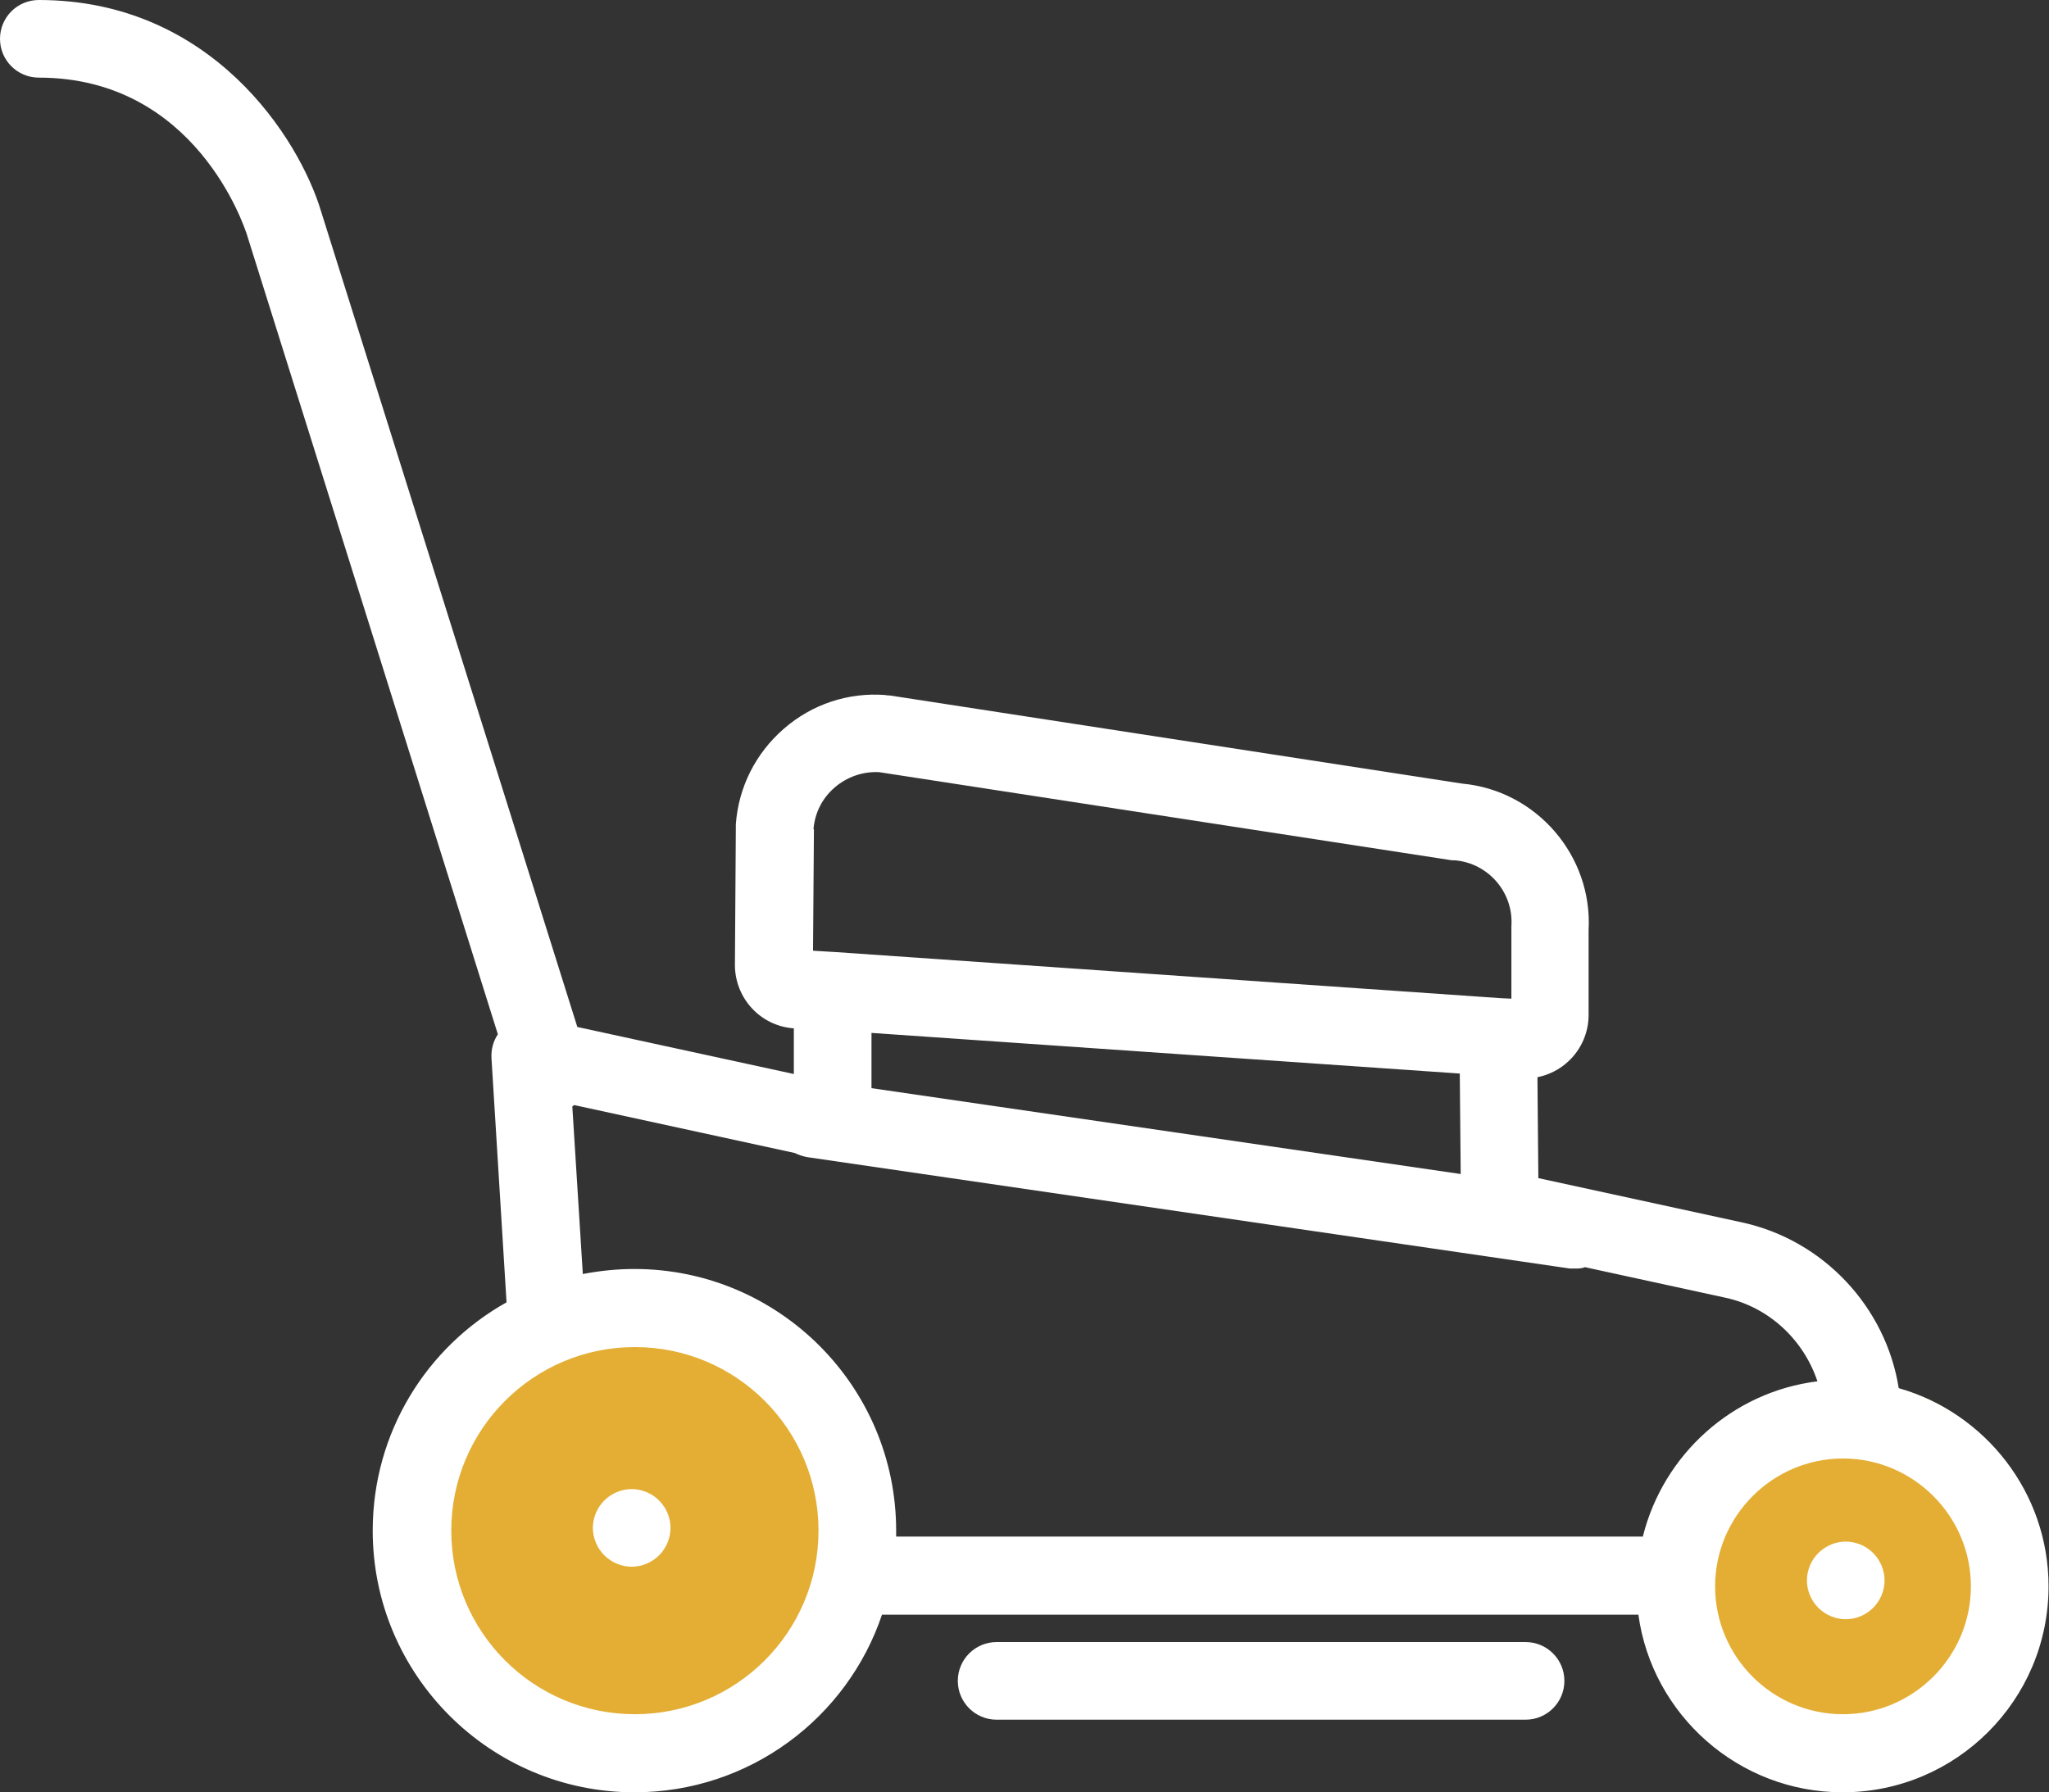 <?xml version="1.0" encoding="UTF-8"?>
<svg xmlns="http://www.w3.org/2000/svg" id="Layer_1" viewBox="0 0 44.86 39.25">
  <rect x="0" y="0" width="44.86" height="39.25" fill="#333333" stroke="none"/>
  <defs>
    <style>
      .cls-1 {
        fill: #e4ae34;
      }

      .cls-2 {
        fill: #fff;
      }
    </style>
  </defs>
  <circle class="cls-1" cx="40.42" cy="34.55" r="4.3"></circle>
  <circle class="cls-1" cx="13.9" cy="33.52" r="4.3"></circle>
  <path class="cls-2" d="M41.57,30.4c-.28-1.77-1.64-3.24-3.43-3.63l-4.46-.97-.02-2.21c.25-.05.49-.17.68-.35.28-.26.44-.63.44-1.01v-1.86c.09-1.63-1.14-3.06-2.77-3.21l-12.53-1.93s-.07,0-.1-.01c-.81-.06-1.6.2-2.22.74-.62.54-.99,1.28-1.05,2.09,0,.03,0,.07,0,.1l-.02,2.98c0,.73.56,1.34,1.29,1.39h0s0,1,0,1l-4.74-1.03L7.03,4.63C6.55,3.03,4.63,0,.85,0c-.47,0-.85.38-.85.85s.38.85.85.85c3.44,0,4.5,3.28,4.55,3.42l5.5,17.53c-.1.15-.15.33-.14.52l.33,5.35c-1.75.98-2.93,2.85-2.93,5,0,3.16,2.57,5.73,5.73,5.73,2.52,0,4.66-1.63,5.42-3.89h16.56c.3,2.19,2.19,3.89,4.47,3.89,2.49,0,4.51-2.02,4.51-4.51,0-2.06-1.39-3.8-3.28-4.34ZM19.08,22.62l12.88.89.02,2.2-12.9-1.88v-1.2ZM17.81,18.16c.03-.36.19-.68.47-.92.27-.23.62-.35.97-.33l12.54,1.93s.04,0,.06,0c.73.06,1.29.7,1.24,1.44,0,.02,0,.03,0,.05v1.54s-.22-.01-.22-.01c0,0,0,0,0,0l-14.57-1.01h0l-.5-.03.02-2.66ZM13.9,37.54c-2.22,0-4.02-1.8-4.02-4.02s1.8-4.02,4.02-4.02,4.02,1.8,4.02,4.02-1.8,4.02-4.02,4.02ZM35.97,33.65h-16.35s0-.09,0-.13c0-3.16-2.57-5.73-5.73-5.73-.39,0-.76.04-1.13.11l-.23-3.67s.03-.02.04-.03l4.83,1.05c.08.04.17.07.27.09l16.7,2.44s.08,0,.12,0c.07,0,.14,0,.21-.03l3.08.67c.96.21,1.71.93,2.01,1.83-1.86.23-3.37,1.6-3.82,3.39ZM40.35,37.54c-1.55,0-2.8-1.26-2.8-2.8s1.26-2.8,2.8-2.8,2.8,1.26,2.8,2.8-1.26,2.8-2.8,2.8Z"></path>
  <path class="cls-2" d="M33.4,35.96h-11.58c-.47,0-.85.38-.85.85s.38.85.85.85h11.58c.47,0,.85-.38.85-.85s-.38-.85-.85-.85Z"></path>
  <path class="cls-2" d="M13.83,32.61c-.22,0-.44.09-.6.25-.16.16-.25.38-.25.6s.09.44.25.6c.16.16.38.25.6.25s.44-.09.6-.25c.16-.16.25-.38.25-.6s-.09-.44-.25-.6c-.16-.16-.38-.25-.6-.25Z"></path>
  <path class="cls-2" d="M40.41,33.76c-.22,0-.44.09-.6.25-.16.16-.25.38-.25.6s.09.44.25.6c.16.16.38.25.6.25s.44-.09.6-.25c.16-.16.25-.38.25-.6s-.09-.44-.25-.6c-.16-.16-.38-.25-.6-.25Z"></path>
</svg>
